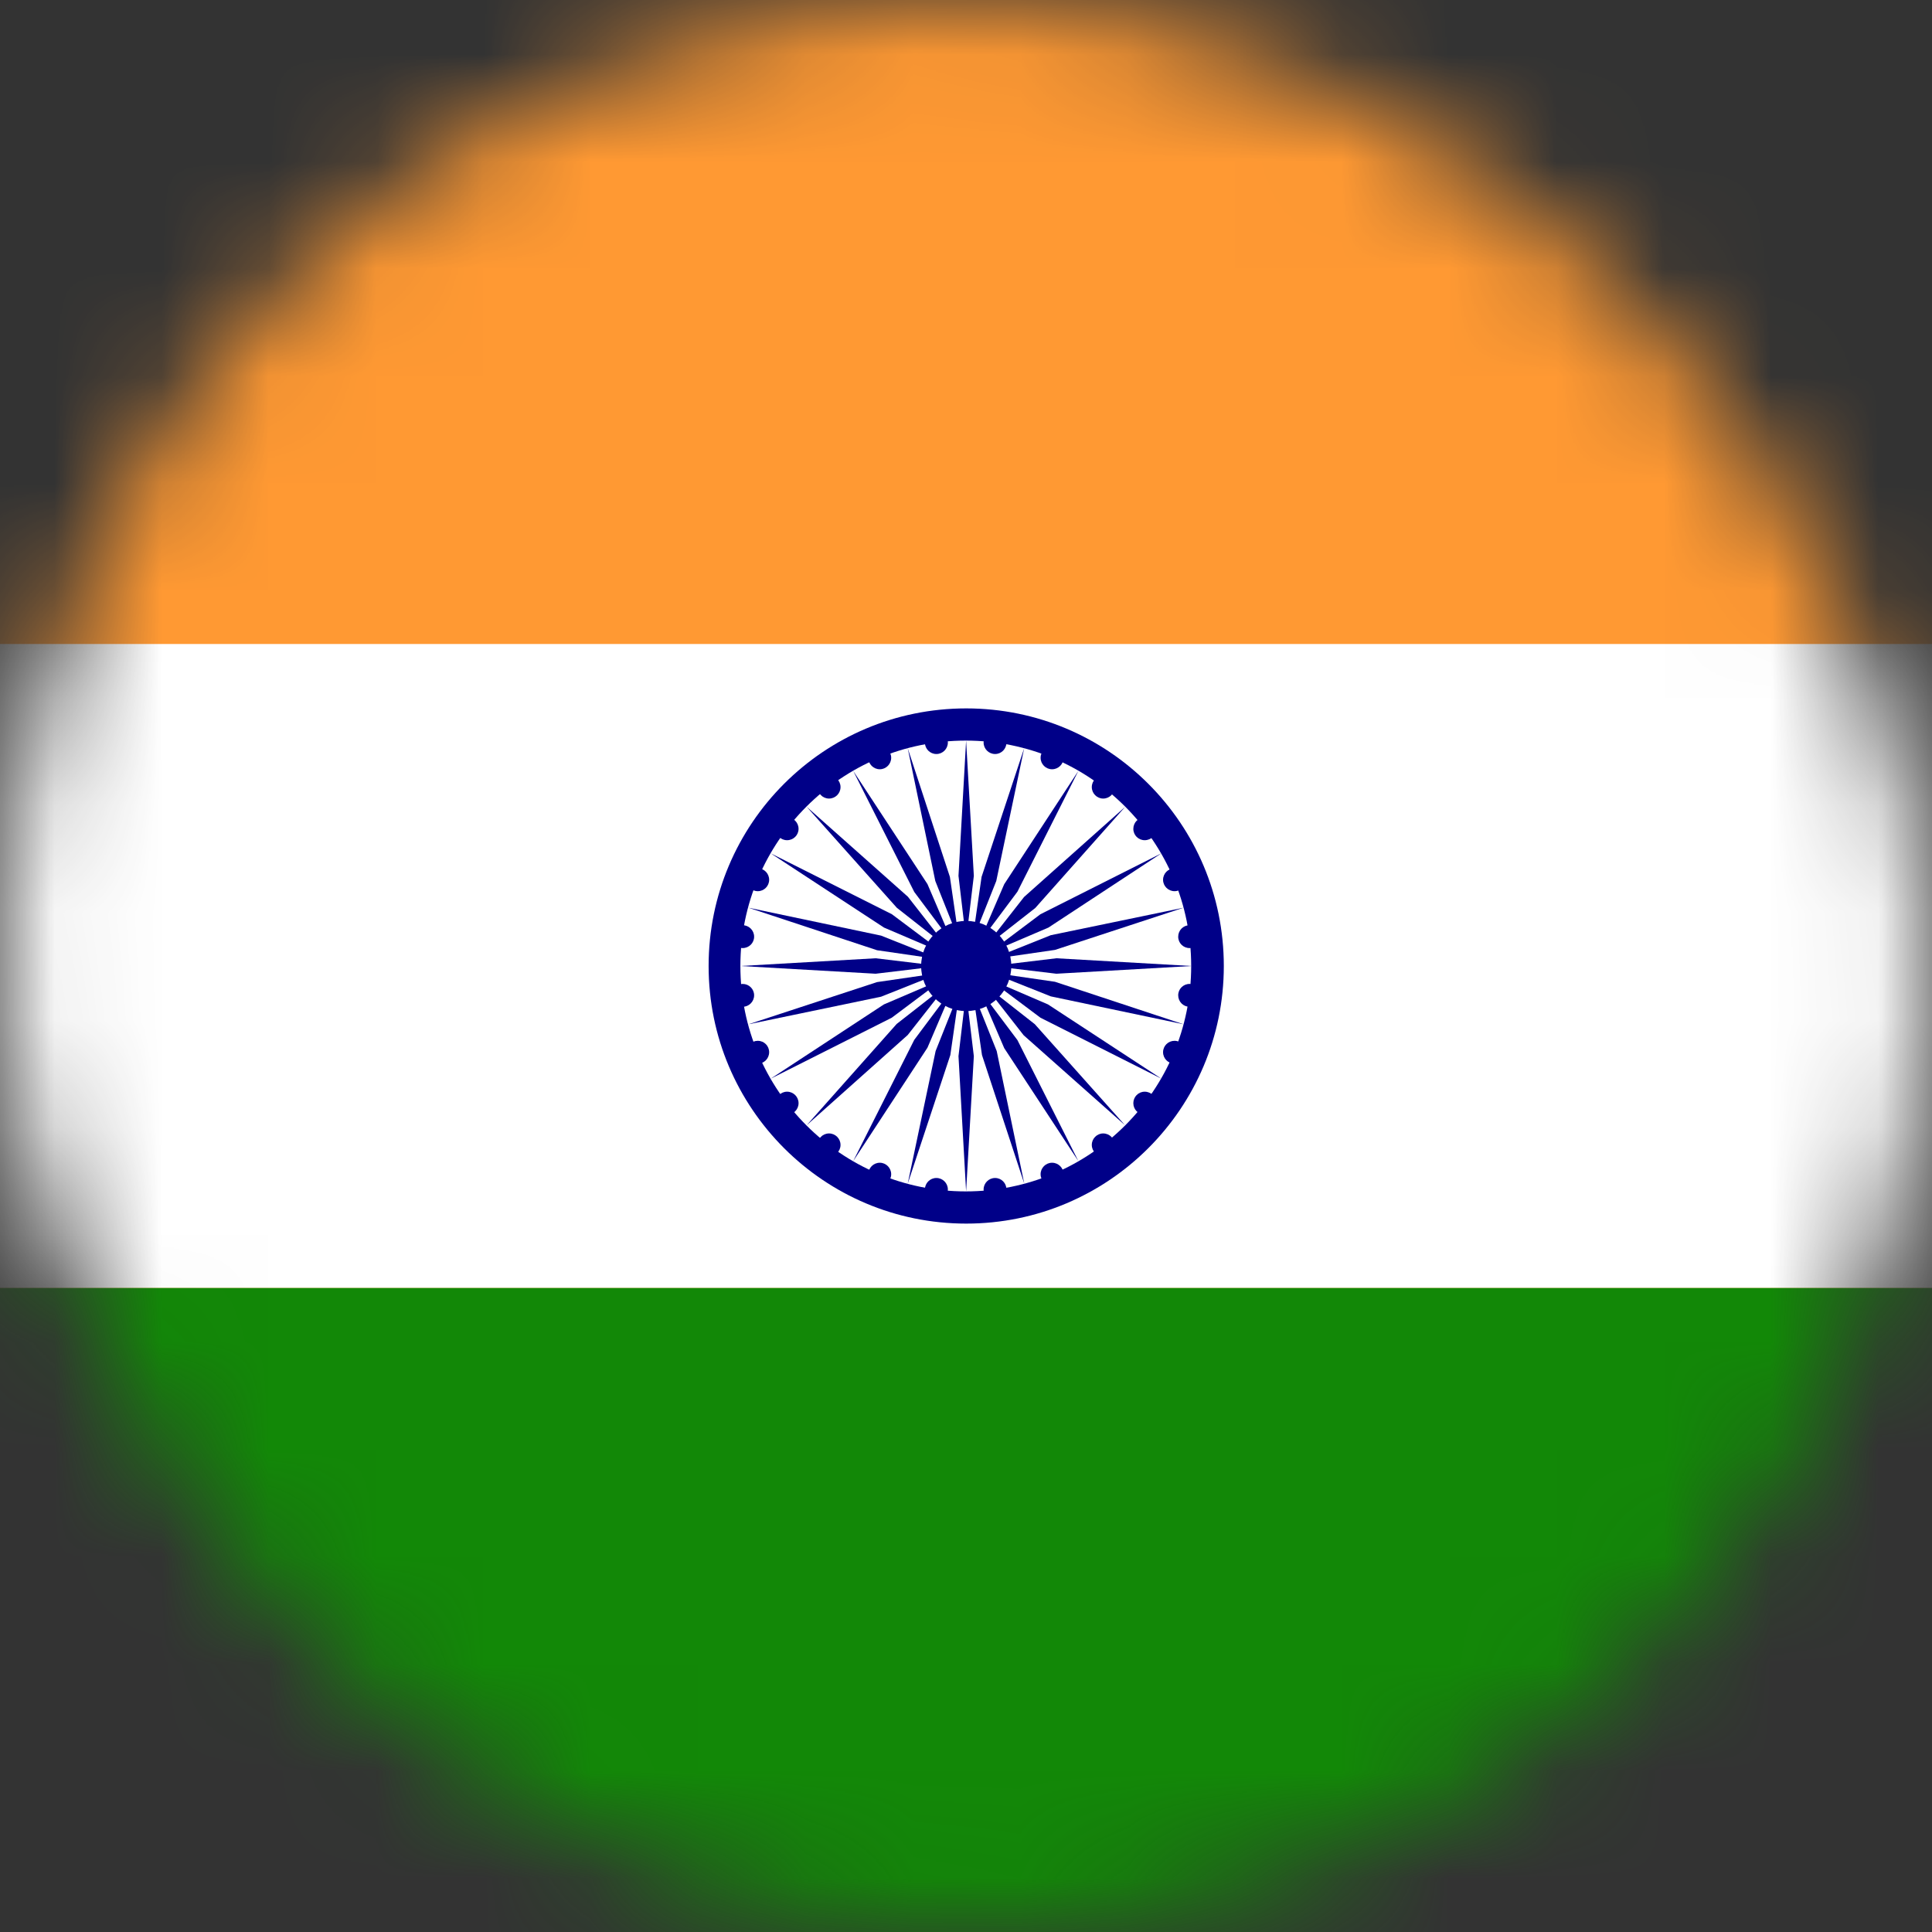 <svg width="18" height="18" viewBox="0 0 18 18" fill="none" xmlns="http://www.w3.org/2000/svg">
<rect x="0" y="0" width="18" height="18" fill="#333333" stroke="none"/>
<mask id="mask0_5356_16821" style="mask-type:alpha" maskUnits="userSpaceOnUse" x="0" y="0" width="18" height="18">
<rect width="18" height="18" rx="9" fill="#F4F4F4"/>
</mask>
<g mask="url(#mask0_5356_16821)">
<path d="M25 0H-7V18H25V0Z" fill="#FF9933"/>
<path d="M25 6H-7V12H25V6Z" fill="white"/>
<path d="M25 12H-7V18H25V12Z" fill="#128807"/>
<path d="M9.002 11.4C10.327 11.4 11.402 10.325 11.402 9C11.402 7.674 10.327 6.6 9.002 6.6C7.676 6.6 6.602 7.674 6.602 9C6.602 10.325 7.676 11.4 9.002 11.4Z" fill="#000088"/>
<path d="M8.998 11.1C10.158 11.1 11.098 10.16 11.098 9C11.098 7.84 10.158 6.9 8.998 6.9C7.839 6.9 6.898 7.84 6.898 9C6.898 10.16 7.839 11.1 8.998 11.1Z" fill="white"/>
<path d="M9.002 9.42C9.234 9.42 9.422 9.232 9.422 9C9.422 8.768 9.234 8.58 9.002 8.58C8.77 8.58 8.582 8.768 8.582 9C8.582 9.232 8.77 9.42 9.002 9.42Z" fill="#000088"/>
<path d="M11.083 9.38C11.142 9.38 11.19 9.332 11.19 9.273C11.19 9.214 11.142 9.167 11.083 9.167C11.024 9.167 10.977 9.214 10.977 9.273C10.977 9.332 11.024 9.38 11.083 9.38Z" fill="#000088"/>
<path d="M9.001 11.1L9.073 9.84L9.001 9.24L8.93 9.84L9.001 11.1Z" fill="#000088"/>
<path d="M10.943 9.91C11.002 9.91 11.049 9.862 11.049 9.803C11.049 9.744 11.002 9.697 10.943 9.697C10.884 9.697 10.836 9.744 10.836 9.803C10.836 9.862 10.884 9.91 10.943 9.91Z" fill="#000088"/>
<path d="M8.457 11.028L8.854 9.83L8.94 9.232L8.717 9.792L8.457 11.028Z" fill="#000088"/>
<path d="M10.665 10.385C10.724 10.385 10.772 10.337 10.772 10.278C10.772 10.219 10.724 10.171 10.665 10.171C10.606 10.171 10.559 10.219 10.559 10.278C10.559 10.337 10.606 10.385 10.665 10.385Z" fill="#000088"/>
<path d="M7.949 10.818L8.641 9.761L8.879 9.205L8.518 9.688L7.949 10.818Z" fill="#000088"/>
<path d="M10.278 10.773C10.338 10.773 10.385 10.726 10.385 10.667C10.385 10.608 10.338 10.56 10.278 10.56C10.22 10.56 10.172 10.608 10.172 10.667C10.172 10.726 10.22 10.773 10.278 10.773Z" fill="#000088"/>
<path d="M7.516 10.483L8.457 9.643L8.831 9.167L8.354 9.54L7.516 10.483Z" fill="#000088"/>
<path d="M9.802 11.047C9.861 11.047 9.909 10.999 9.909 10.94C9.909 10.881 9.861 10.833 9.802 10.833C9.743 10.833 9.695 10.881 9.695 10.94C9.695 10.999 9.743 11.047 9.802 11.047Z" fill="#000088"/>
<path d="M7.18 10.05L8.308 9.482L8.791 9.12L8.235 9.358L7.18 10.05Z" fill="#000088"/>
<path d="M9.271 11.188C9.33 11.188 9.377 11.14 9.377 11.082C9.377 11.023 9.33 10.975 9.271 10.975C9.212 10.975 9.164 11.023 9.164 11.082C9.164 11.14 9.212 11.188 9.271 11.188Z" fill="#000088"/>
<path d="M6.973 9.543L8.209 9.286L8.769 9.063L8.171 9.15L6.973 9.543Z" fill="#000088"/>
<path d="M8.724 11.188C8.783 11.188 8.831 11.14 8.831 11.082C8.831 11.023 8.783 10.975 8.724 10.975C8.665 10.975 8.617 11.023 8.617 11.082C8.617 11.14 8.665 11.188 8.724 11.188Z" fill="#000088"/>
<path d="M6.898 9L8.158 9.072L8.758 9L8.158 8.928L6.898 9Z" fill="#000088"/>
<path d="M8.197 11.047C8.255 11.047 8.303 10.999 8.303 10.94C8.303 10.881 8.255 10.833 8.197 10.833C8.138 10.833 8.09 10.881 8.09 10.94C8.09 10.999 8.138 11.047 8.197 11.047Z" fill="#000088"/>
<path d="M6.973 8.457L8.171 8.853L8.769 8.94L8.209 8.717L6.973 8.457Z" fill="#000088"/>
<path d="M7.724 10.773C7.783 10.773 7.831 10.726 7.831 10.667C7.831 10.608 7.783 10.56 7.724 10.56C7.665 10.56 7.617 10.608 7.617 10.667C7.617 10.726 7.665 10.773 7.724 10.773Z" fill="#000088"/>
<path d="M7.18 7.95L8.236 8.642L8.793 8.88L8.31 8.518L7.18 7.95Z" fill="#000088"/>
<path d="M7.333 10.385C7.392 10.385 7.44 10.337 7.44 10.278C7.44 10.219 7.392 10.171 7.333 10.171C7.274 10.171 7.227 10.219 7.227 10.278C7.227 10.337 7.274 10.385 7.333 10.385Z" fill="#000088"/>
<path d="M7.516 7.517L8.356 8.458L8.832 8.832L8.459 8.355L7.516 7.517Z" fill="#000088"/>
<path d="M7.06 9.91C7.119 9.91 7.166 9.862 7.166 9.803C7.166 9.744 7.119 9.697 7.06 9.697C7.001 9.697 6.953 9.744 6.953 9.803C6.953 9.862 7.001 9.91 7.06 9.91Z" fill="#000088"/>
<path d="M7.949 7.182L8.518 8.31L8.879 8.793L8.641 8.237L7.949 7.182Z" fill="#000088"/>
<path d="M6.919 9.38C6.978 9.38 7.026 9.332 7.026 9.273C7.026 9.214 6.978 9.167 6.919 9.167C6.86 9.167 6.812 9.214 6.812 9.273C6.812 9.332 6.86 9.38 6.919 9.38Z" fill="#000088"/>
<path d="M8.457 6.971L8.714 8.208L8.937 8.768L8.85 8.17L8.457 6.971Z" fill="#000088"/>
<path d="M6.919 8.833C6.978 8.833 7.026 8.786 7.026 8.727C7.026 8.668 6.978 8.62 6.919 8.62C6.86 8.62 6.812 8.668 6.812 8.727C6.812 8.786 6.86 8.833 6.919 8.833Z" fill="#000088"/>
<path d="M9.001 6.9L8.93 8.16L9.001 8.76L9.073 8.16L9.001 6.9Z" fill="#000088"/>
<path d="M7.06 8.303C7.119 8.303 7.166 8.255 7.166 8.197C7.166 8.138 7.119 8.09 7.06 8.09C7.001 8.09 6.953 8.138 6.953 8.197C6.953 8.255 7.001 8.303 7.06 8.303Z" fill="#000088"/>
<path d="M9.542 6.971L9.145 8.17L9.059 8.768L9.282 8.208L9.542 6.971Z" fill="#000088"/>
<path d="M7.333 7.828C7.392 7.828 7.44 7.781 7.44 7.722C7.44 7.663 7.392 7.615 7.333 7.615C7.274 7.615 7.227 7.663 7.227 7.722C7.227 7.781 7.274 7.828 7.333 7.828Z" fill="#000088"/>
<path d="M10.047 7.182L9.356 8.238L9.117 8.792L9.479 8.308L10.047 7.182Z" fill="#000088"/>
<path d="M7.724 7.44C7.783 7.44 7.831 7.392 7.831 7.333C7.831 7.274 7.783 7.227 7.724 7.227C7.665 7.227 7.617 7.274 7.617 7.333C7.617 7.392 7.665 7.44 7.724 7.44Z" fill="#000088"/>
<path d="M10.483 7.517L9.541 8.357L9.168 8.833L9.645 8.46L10.483 7.517Z" fill="#000088"/>
<path d="M8.197 7.167C8.255 7.167 8.303 7.119 8.303 7.06C8.303 7.001 8.255 6.953 8.197 6.953C8.138 6.953 8.09 7.001 8.09 7.06C8.09 7.119 8.138 7.167 8.197 7.167Z" fill="#000088"/>
<path d="M10.821 7.95L9.693 8.518L9.211 8.88L9.768 8.642L10.821 7.95Z" fill="#000088"/>
<path d="M8.724 7.025C8.783 7.025 8.831 6.977 8.831 6.918C8.831 6.86 8.783 6.812 8.724 6.812C8.665 6.812 8.617 6.86 8.617 6.918C8.617 6.977 8.665 7.025 8.724 7.025Z" fill="#000088"/>
<path d="M11.027 8.457L9.79 8.713L9.23 8.937L9.829 8.85L11.027 8.457Z" fill="#000088"/>
<path d="M9.271 7.025C9.33 7.025 9.377 6.977 9.377 6.918C9.377 6.86 9.33 6.812 9.271 6.812C9.212 6.812 9.164 6.86 9.164 6.918C9.164 6.977 9.212 7.025 9.271 7.025Z" fill="#000088"/>
<path d="M11.102 9L9.842 8.928L9.242 9L9.842 9.072L11.102 9Z" fill="#000088"/>
<path d="M9.802 7.167C9.861 7.167 9.909 7.119 9.909 7.06C9.909 7.001 9.861 6.953 9.802 6.953C9.743 6.953 9.695 7.001 9.695 7.06C9.695 7.119 9.743 7.167 9.802 7.167Z" fill="#000088"/>
<path d="M11.027 9.543L9.829 9.147L9.23 9.06L9.79 9.283L11.027 9.543Z" fill="#000088"/>
<path d="M10.278 7.44C10.338 7.44 10.385 7.392 10.385 7.333C10.385 7.274 10.338 7.227 10.278 7.227C10.22 7.227 10.172 7.274 10.172 7.333C10.172 7.392 10.22 7.44 10.278 7.44Z" fill="#000088"/>
<path d="M10.821 10.05L9.764 9.358L9.211 9.12L9.694 9.482L10.821 10.05Z" fill="#000088"/>
<path d="M10.665 7.828C10.724 7.828 10.772 7.781 10.772 7.722C10.772 7.663 10.724 7.615 10.665 7.615C10.606 7.615 10.559 7.663 10.559 7.722C10.559 7.781 10.606 7.828 10.665 7.828Z" fill="#000088"/>
<path d="M10.481 10.483L9.641 9.542L9.164 9.168L9.537 9.645L10.481 10.483Z" fill="#000088"/>
<path d="M10.943 8.303C11.002 8.303 11.049 8.255 11.049 8.197C11.049 8.138 11.002 8.09 10.943 8.09C10.884 8.09 10.836 8.138 10.836 8.197C10.836 8.255 10.884 8.303 10.943 8.303Z" fill="#000088"/>
<path d="M10.047 10.818L9.479 9.69L9.117 9.208L9.356 9.765L10.047 10.818Z" fill="#000088"/>
<path d="M11.083 8.833C11.142 8.833 11.19 8.786 11.19 8.727C11.19 8.668 11.142 8.62 11.083 8.62C11.024 8.62 10.977 8.668 10.977 8.727C10.977 8.786 11.024 8.833 11.083 8.833Z" fill="#000088"/>
<path d="M9.543 11.028L9.286 9.792L9.062 9.232L9.149 9.83L9.543 11.028Z" fill="#000088"/>
</g>
</svg>

